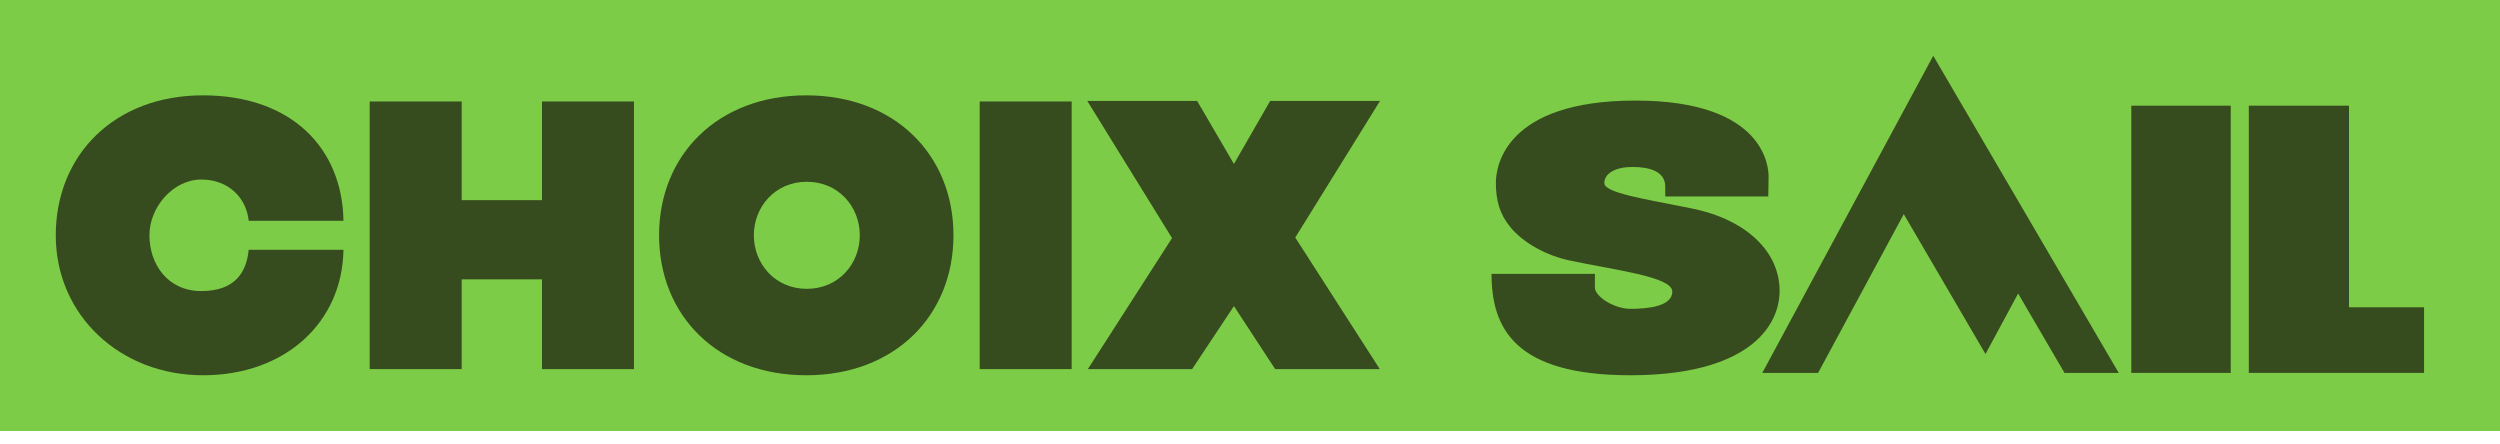 <svg width="124" height="22" viewBox="0 0 124 22" fill="none" xmlns="http://www.w3.org/2000/svg">
<rect width="124" height="21.378" fill="#7DCC47"/>
<path d="M12.335 12.39H17.036C16.981 15.985 14.16 18.613 10.067 18.613C5.974 18.613 2.766 15.653 2.766 11.671C2.766 7.688 5.67 4.729 10.067 4.729C14.464 4.729 16.981 7.356 17.036 10.952H12.335C12.224 9.845 11.367 8.905 9.984 8.905C8.601 8.905 7.412 10.26 7.412 11.671C7.412 13.081 8.297 14.436 9.984 14.436C11.671 14.436 12.224 13.496 12.335 12.39Z" fill="#374C1E"/>
<path d="M31.445 18.308H26.882V13.856H22.899V18.308H18.336V5.033H22.899V9.928H26.882V5.033H31.445V18.336V18.308Z" fill="#374C1E"/>
<path d="M47.292 11.671C47.292 15.653 44.388 18.613 39.991 18.613C35.593 18.613 32.69 15.653 32.69 11.671C32.69 7.688 35.593 4.729 39.991 4.729C44.388 4.729 47.292 7.688 47.292 11.671ZM42.646 11.671C42.646 10.26 41.595 9.016 40.018 9.016C38.442 9.016 37.391 10.26 37.391 11.671C37.391 13.081 38.442 14.326 40.018 14.326C41.595 14.326 42.646 13.081 42.646 11.671Z" fill="#374C1E"/>
<path d="M53.155 18.308H48.592V5.033H53.155V18.336V18.308Z" fill="#374C1E"/>
<path d="M68.421 18.308H63.249L61.203 15.183L59.129 18.308H53.957L58.133 11.809L53.929 5.006H59.378L61.203 8.131L63.001 5.006H68.449L64.245 11.781L68.421 18.281V18.308Z" fill="#374C1E"/>
<path fill-rule="evenodd" clip-rule="evenodd" d="M94.427 10.621L98.481 17.56L100.099 14.558L102.399 18.496H105.089L95.889 2.766L87.41 18.496H90.178L94.427 10.621Z" fill="#374C1E"/>
<path d="M110.644 5.241H105.713V18.496H110.644V5.241Z" fill="#374C1E"/>
<path d="M116.511 15.24V5.241H111.541V18.496H120.234V15.24H116.511Z" fill="#374C1E"/>
<path fill-rule="evenodd" clip-rule="evenodd" d="M87.703 9.783C87.703 9.783 87.722 9.198 87.722 8.75C87.722 8.301 87.547 4.988 81.114 4.988C74.682 4.988 74.195 8.223 74.195 9.061C74.195 9.9 74.37 10.601 74.896 11.245C75.579 12.083 76.748 12.687 77.859 12.921C80.042 13.389 82.947 13.72 82.947 14.461C82.947 15.201 81.719 15.318 80.88 15.318C80.042 15.318 79.107 14.695 79.107 14.266C79.107 13.837 79.107 13.584 79.107 13.584H73.98C73.98 16.293 75.15 18.613 80.861 18.613C86.572 18.613 88.268 16.293 88.268 14.422C88.268 12.55 86.709 10.894 83.863 10.329C81.543 9.861 79.574 9.568 79.574 9.081C79.574 8.594 80.14 8.282 80.958 8.282C81.777 8.282 82.596 8.477 82.596 9.256C82.596 10.036 82.596 9.744 82.596 9.744H87.722L87.703 9.783Z" fill="#374C1E"/>
</svg>
